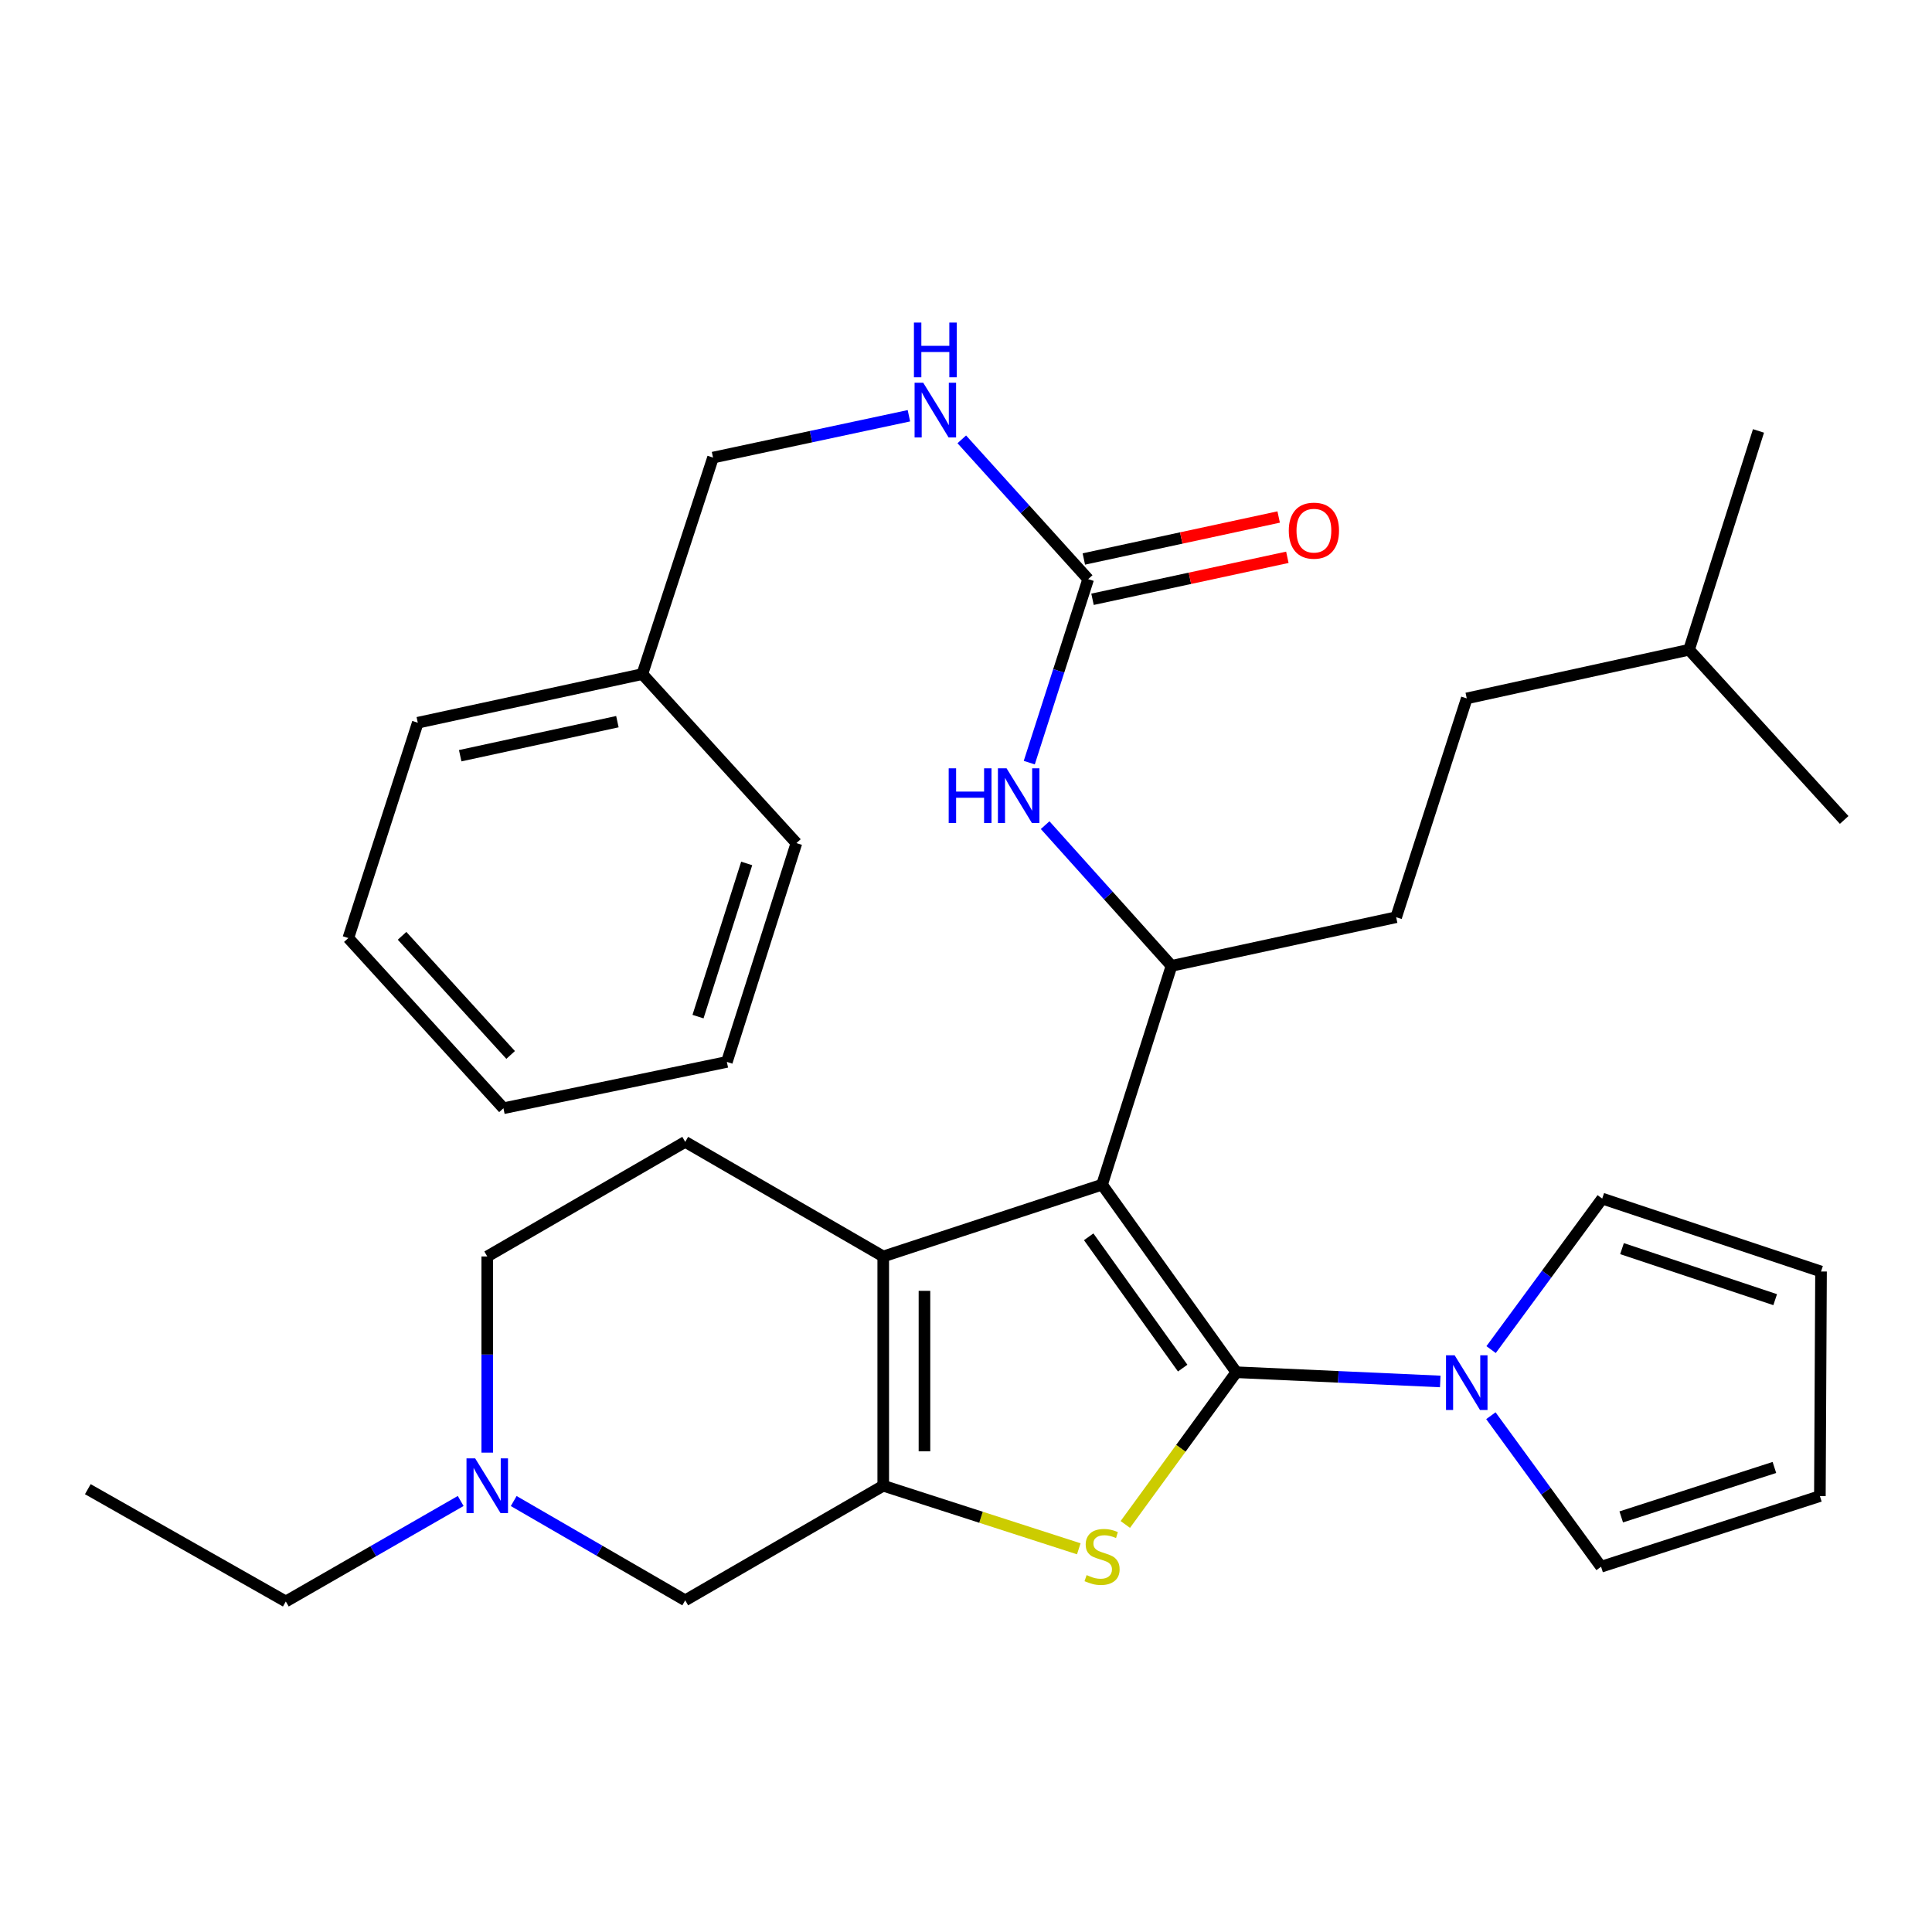 <?xml version='1.0' encoding='iso-8859-1'?>
<svg version='1.1' baseProfile='full'
              xmlns='http://www.w3.org/2000/svg'
                      xmlns:rdkit='http://www.rdkit.org/xml'
                      xmlns:xlink='http://www.w3.org/1999/xlink'
                  xml:space='preserve'
width='1000px' height='1000px' viewBox='0 0 1000 1000'>
<!-- END OF HEADER -->
<rect style='opacity:1.0;fill:#FFFFFF;stroke:none' width='1000' height='1000' x='0' y='0'> </rect>
<path class='bond-0' d='M 639.927,710.271 L 570.432,613.181' style='fill:none;fill-rule:evenodd;stroke:#000000;stroke-width:6px;stroke-linecap:butt;stroke-linejoin:miter;stroke-opacity:1' />
<path class='bond-0' d='M 612.153,708.126 L 563.507,640.163' style='fill:none;fill-rule:evenodd;stroke:#000000;stroke-width:6px;stroke-linecap:butt;stroke-linejoin:miter;stroke-opacity:1' />
<path class='bond-1' d='M 639.927,710.271 L 611.193,749.664' style='fill:none;fill-rule:evenodd;stroke:#000000;stroke-width:6px;stroke-linecap:butt;stroke-linejoin:miter;stroke-opacity:1' />
<path class='bond-1' d='M 611.193,749.664 L 582.46,789.056' style='fill:none;fill-rule:evenodd;stroke:#CCCC00;stroke-width:6px;stroke-linecap:butt;stroke-linejoin:miter;stroke-opacity:1' />
<path class='bond-4' d='M 639.927,710.271 L 692.698,712.657' style='fill:none;fill-rule:evenodd;stroke:#000000;stroke-width:6px;stroke-linecap:butt;stroke-linejoin:miter;stroke-opacity:1' />
<path class='bond-4' d='M 692.698,712.657 L 745.469,715.043' style='fill:none;fill-rule:evenodd;stroke:#0000FF;stroke-width:6px;stroke-linecap:butt;stroke-linejoin:miter;stroke-opacity:1' />
<path class='bond-3' d='M 570.432,613.181 L 457.163,650.341' style='fill:none;fill-rule:evenodd;stroke:#000000;stroke-width:6px;stroke-linecap:butt;stroke-linejoin:miter;stroke-opacity:1' />
<path class='bond-5' d='M 570.432,613.181 L 606.37,499.924' style='fill:none;fill-rule:evenodd;stroke:#000000;stroke-width:6px;stroke-linecap:butt;stroke-linejoin:miter;stroke-opacity:1' />
<path class='bond-2' d='M 558.376,801.657 L 507.769,785.33' style='fill:none;fill-rule:evenodd;stroke:#CCCC00;stroke-width:6px;stroke-linecap:butt;stroke-linejoin:miter;stroke-opacity:1' />
<path class='bond-2' d='M 507.769,785.33 L 457.163,769.003' style='fill:none;fill-rule:evenodd;stroke:#000000;stroke-width:6px;stroke-linecap:butt;stroke-linejoin:miter;stroke-opacity:1' />
<path class='bond-8' d='M 457.163,769.003 L 354.668,828.328' style='fill:none;fill-rule:evenodd;stroke:#000000;stroke-width:6px;stroke-linecap:butt;stroke-linejoin:miter;stroke-opacity:1' />
<path class='bond-32' d='M 457.163,769.003 L 457.163,650.341' style='fill:none;fill-rule:evenodd;stroke:#000000;stroke-width:6px;stroke-linecap:butt;stroke-linejoin:miter;stroke-opacity:1' />
<path class='bond-32' d='M 478.498,751.204 L 478.498,668.141' style='fill:none;fill-rule:evenodd;stroke:#000000;stroke-width:6px;stroke-linecap:butt;stroke-linejoin:miter;stroke-opacity:1' />
<path class='bond-10' d='M 457.163,650.341 L 354.668,591.028' style='fill:none;fill-rule:evenodd;stroke:#000000;stroke-width:6px;stroke-linecap:butt;stroke-linejoin:miter;stroke-opacity:1' />
<path class='bond-11' d='M 771.79,698.547 L 800.547,659.467' style='fill:none;fill-rule:evenodd;stroke:#0000FF;stroke-width:6px;stroke-linecap:butt;stroke-linejoin:miter;stroke-opacity:1' />
<path class='bond-11' d='M 800.547,659.467 L 829.305,620.388' style='fill:none;fill-rule:evenodd;stroke:#000000;stroke-width:6px;stroke-linecap:butt;stroke-linejoin:miter;stroke-opacity:1' />
<path class='bond-12' d='M 771.677,732.773 L 800.194,771.856' style='fill:none;fill-rule:evenodd;stroke:#0000FF;stroke-width:6px;stroke-linecap:butt;stroke-linejoin:miter;stroke-opacity:1' />
<path class='bond-12' d='M 800.194,771.856 L 828.712,810.94' style='fill:none;fill-rule:evenodd;stroke:#000000;stroke-width:6px;stroke-linecap:butt;stroke-linejoin:miter;stroke-opacity:1' />
<path class='bond-7' d='M 606.37,499.924 L 573.666,463.511' style='fill:none;fill-rule:evenodd;stroke:#000000;stroke-width:6px;stroke-linecap:butt;stroke-linejoin:miter;stroke-opacity:1' />
<path class='bond-7' d='M 573.666,463.511 L 540.962,427.097' style='fill:none;fill-rule:evenodd;stroke:#0000FF;stroke-width:6px;stroke-linecap:butt;stroke-linejoin:miter;stroke-opacity:1' />
<path class='bond-15' d='M 606.37,499.924 L 722.65,474.748' style='fill:none;fill-rule:evenodd;stroke:#000000;stroke-width:6px;stroke-linecap:butt;stroke-linejoin:miter;stroke-opacity:1' />
<path class='bond-6' d='M 563.237,299.76 L 547.994,347.25' style='fill:none;fill-rule:evenodd;stroke:#000000;stroke-width:6px;stroke-linecap:butt;stroke-linejoin:miter;stroke-opacity:1' />
<path class='bond-6' d='M 547.994,347.25 L 532.752,394.741' style='fill:none;fill-rule:evenodd;stroke:#0000FF;stroke-width:6px;stroke-linecap:butt;stroke-linejoin:miter;stroke-opacity:1' />
<path class='bond-13' d='M 563.237,299.76 L 530.527,263.585' style='fill:none;fill-rule:evenodd;stroke:#000000;stroke-width:6px;stroke-linecap:butt;stroke-linejoin:miter;stroke-opacity:1' />
<path class='bond-13' d='M 530.527,263.585 L 497.817,227.41' style='fill:none;fill-rule:evenodd;stroke:#0000FF;stroke-width:6px;stroke-linecap:butt;stroke-linejoin:miter;stroke-opacity:1' />
<path class='bond-14' d='M 565.484,310.188 L 615.908,299.323' style='fill:none;fill-rule:evenodd;stroke:#000000;stroke-width:6px;stroke-linecap:butt;stroke-linejoin:miter;stroke-opacity:1' />
<path class='bond-14' d='M 615.908,299.323 L 666.333,288.457' style='fill:none;fill-rule:evenodd;stroke:#FF0000;stroke-width:6px;stroke-linecap:butt;stroke-linejoin:miter;stroke-opacity:1' />
<path class='bond-14' d='M 560.99,289.331 L 611.414,278.466' style='fill:none;fill-rule:evenodd;stroke:#000000;stroke-width:6px;stroke-linecap:butt;stroke-linejoin:miter;stroke-opacity:1' />
<path class='bond-14' d='M 611.414,278.466 L 661.838,267.6' style='fill:none;fill-rule:evenodd;stroke:#FF0000;stroke-width:6px;stroke-linecap:butt;stroke-linejoin:miter;stroke-opacity:1' />
<path class='bond-9' d='M 354.668,828.328 L 310.283,802.632' style='fill:none;fill-rule:evenodd;stroke:#000000;stroke-width:6px;stroke-linecap:butt;stroke-linejoin:miter;stroke-opacity:1' />
<path class='bond-9' d='M 310.283,802.632 L 265.898,776.935' style='fill:none;fill-rule:evenodd;stroke:#0000FF;stroke-width:6px;stroke-linecap:butt;stroke-linejoin:miter;stroke-opacity:1' />
<path class='bond-22' d='M 238.451,776.903 L 193.194,802.912' style='fill:none;fill-rule:evenodd;stroke:#0000FF;stroke-width:6px;stroke-linecap:butt;stroke-linejoin:miter;stroke-opacity:1' />
<path class='bond-22' d='M 193.194,802.912 L 147.937,828.921' style='fill:none;fill-rule:evenodd;stroke:#000000;stroke-width:6px;stroke-linecap:butt;stroke-linejoin:miter;stroke-opacity:1' />
<path class='bond-34' d='M 252.198,751.877 L 252.198,701.109' style='fill:none;fill-rule:evenodd;stroke:#0000FF;stroke-width:6px;stroke-linecap:butt;stroke-linejoin:miter;stroke-opacity:1' />
<path class='bond-34' d='M 252.198,701.109 L 252.198,650.341' style='fill:none;fill-rule:evenodd;stroke:#000000;stroke-width:6px;stroke-linecap:butt;stroke-linejoin:miter;stroke-opacity:1' />
<path class='bond-18' d='M 354.668,591.028 L 252.198,650.341' style='fill:none;fill-rule:evenodd;stroke:#000000;stroke-width:6px;stroke-linecap:butt;stroke-linejoin:miter;stroke-opacity:1' />
<path class='bond-16' d='M 829.305,620.388 L 942.562,658.129' style='fill:none;fill-rule:evenodd;stroke:#000000;stroke-width:6px;stroke-linecap:butt;stroke-linejoin:miter;stroke-opacity:1' />
<path class='bond-16' d='M 839.548,646.291 L 918.828,672.709' style='fill:none;fill-rule:evenodd;stroke:#000000;stroke-width:6px;stroke-linecap:butt;stroke-linejoin:miter;stroke-opacity:1' />
<path class='bond-17' d='M 828.712,810.94 L 941.969,774.373' style='fill:none;fill-rule:evenodd;stroke:#000000;stroke-width:6px;stroke-linecap:butt;stroke-linejoin:miter;stroke-opacity:1' />
<path class='bond-17' d='M 839.145,785.151 L 918.425,759.554' style='fill:none;fill-rule:evenodd;stroke:#000000;stroke-width:6px;stroke-linecap:butt;stroke-linejoin:miter;stroke-opacity:1' />
<path class='bond-19' d='M 470.447,215.193 L 419.752,226.018' style='fill:none;fill-rule:evenodd;stroke:#0000FF;stroke-width:6px;stroke-linecap:butt;stroke-linejoin:miter;stroke-opacity:1' />
<path class='bond-19' d='M 419.752,226.018 L 369.058,236.843' style='fill:none;fill-rule:evenodd;stroke:#000000;stroke-width:6px;stroke-linecap:butt;stroke-linejoin:miter;stroke-opacity:1' />
<path class='bond-20' d='M 722.65,474.748 L 759.193,361.491' style='fill:none;fill-rule:evenodd;stroke:#000000;stroke-width:6px;stroke-linecap:butt;stroke-linejoin:miter;stroke-opacity:1' />
<path class='bond-33' d='M 942.562,658.129 L 941.969,774.373' style='fill:none;fill-rule:evenodd;stroke:#000000;stroke-width:6px;stroke-linecap:butt;stroke-linejoin:miter;stroke-opacity:1' />
<path class='bond-21' d='M 369.058,236.843 L 332.479,348.903' style='fill:none;fill-rule:evenodd;stroke:#000000;stroke-width:6px;stroke-linecap:butt;stroke-linejoin:miter;stroke-opacity:1' />
<path class='bond-23' d='M 759.193,361.491 L 874.252,336.315' style='fill:none;fill-rule:evenodd;stroke:#000000;stroke-width:6px;stroke-linecap:butt;stroke-linejoin:miter;stroke-opacity:1' />
<path class='bond-24' d='M 332.479,348.903 L 216.247,374.079' style='fill:none;fill-rule:evenodd;stroke:#000000;stroke-width:6px;stroke-linecap:butt;stroke-linejoin:miter;stroke-opacity:1' />
<path class='bond-24' d='M 319.561,373.532 L 238.198,391.155' style='fill:none;fill-rule:evenodd;stroke:#000000;stroke-width:6px;stroke-linecap:butt;stroke-linejoin:miter;stroke-opacity:1' />
<path class='bond-25' d='M 332.479,348.903 L 412.215,436.391' style='fill:none;fill-rule:evenodd;stroke:#000000;stroke-width:6px;stroke-linecap:butt;stroke-linejoin:miter;stroke-opacity:1' />
<path class='bond-26' d='M 147.937,828.921 L 45.455,770.793' style='fill:none;fill-rule:evenodd;stroke:#000000;stroke-width:6px;stroke-linecap:butt;stroke-linejoin:miter;stroke-opacity:1' />
<path class='bond-27' d='M 874.252,336.315 L 954.545,424.408' style='fill:none;fill-rule:evenodd;stroke:#000000;stroke-width:6px;stroke-linecap:butt;stroke-linejoin:miter;stroke-opacity:1' />
<path class='bond-28' d='M 874.252,336.315 L 910.191,223.046' style='fill:none;fill-rule:evenodd;stroke:#000000;stroke-width:6px;stroke-linecap:butt;stroke-linejoin:miter;stroke-opacity:1' />
<path class='bond-30' d='M 216.247,374.079 L 180.296,485.535' style='fill:none;fill-rule:evenodd;stroke:#000000;stroke-width:6px;stroke-linecap:butt;stroke-linejoin:miter;stroke-opacity:1' />
<path class='bond-29' d='M 412.215,436.391 L 376.229,549.648' style='fill:none;fill-rule:evenodd;stroke:#000000;stroke-width:6px;stroke-linecap:butt;stroke-linejoin:miter;stroke-opacity:1' />
<path class='bond-29' d='M 386.484,446.919 L 361.293,526.199' style='fill:none;fill-rule:evenodd;stroke:#000000;stroke-width:6px;stroke-linecap:butt;stroke-linejoin:miter;stroke-opacity:1' />
<path class='bond-31' d='M 376.229,549.648 L 260.578,573.627' style='fill:none;fill-rule:evenodd;stroke:#000000;stroke-width:6px;stroke-linecap:butt;stroke-linejoin:miter;stroke-opacity:1' />
<path class='bond-35' d='M 180.296,485.535 L 260.578,573.627' style='fill:none;fill-rule:evenodd;stroke:#000000;stroke-width:6px;stroke-linecap:butt;stroke-linejoin:miter;stroke-opacity:1' />
<path class='bond-35' d='M 208.108,484.377 L 264.305,546.042' style='fill:none;fill-rule:evenodd;stroke:#000000;stroke-width:6px;stroke-linecap:butt;stroke-linejoin:miter;stroke-opacity:1' />
<path  class='atom-2' d='M 562.432 815.267
Q 562.752 815.387, 564.072 815.947
Q 565.392 816.507, 566.832 816.867
Q 568.312 817.187, 569.752 817.187
Q 572.432 817.187, 573.992 815.907
Q 575.552 814.587, 575.552 812.307
Q 575.552 810.747, 574.752 809.787
Q 573.992 808.827, 572.792 808.307
Q 571.592 807.787, 569.592 807.187
Q 567.072 806.427, 565.552 805.707
Q 564.072 804.987, 562.992 803.467
Q 561.952 801.947, 561.952 799.387
Q 561.952 795.827, 564.352 793.627
Q 566.792 791.427, 571.592 791.427
Q 574.872 791.427, 578.592 792.987
L 577.672 796.067
Q 574.272 794.667, 571.712 794.667
Q 568.952 794.667, 567.432 795.827
Q 565.912 796.947, 565.952 798.907
Q 565.952 800.427, 566.712 801.347
Q 567.512 802.267, 568.632 802.787
Q 569.792 803.307, 571.712 803.907
Q 574.272 804.707, 575.792 805.507
Q 577.312 806.307, 578.392 807.947
Q 579.512 809.547, 579.512 812.307
Q 579.512 816.227, 576.872 818.347
Q 574.272 820.427, 569.912 820.427
Q 567.392 820.427, 565.472 819.867
Q 563.592 819.347, 561.352 818.427
L 562.432 815.267
' fill='#CCCC00'/>
<path  class='atom-5' d='M 752.933 701.504
L 762.213 716.504
Q 763.133 717.984, 764.613 720.664
Q 766.093 723.344, 766.173 723.504
L 766.173 701.504
L 769.933 701.504
L 769.933 729.824
L 766.053 729.824
L 756.093 713.424
Q 754.933 711.504, 753.693 709.304
Q 752.493 707.104, 752.133 706.424
L 752.133 729.824
L 748.453 729.824
L 748.453 701.504
L 752.933 701.504
' fill='#0000FF'/>
<path  class='atom-8' d='M 491.042 397.684
L 494.882 397.684
L 494.882 409.724
L 509.362 409.724
L 509.362 397.684
L 513.202 397.684
L 513.202 426.004
L 509.362 426.004
L 509.362 412.924
L 494.882 412.924
L 494.882 426.004
L 491.042 426.004
L 491.042 397.684
' fill='#0000FF'/>
<path  class='atom-8' d='M 521.002 397.684
L 530.282 412.684
Q 531.202 414.164, 532.682 416.844
Q 534.162 419.524, 534.242 419.684
L 534.242 397.684
L 538.002 397.684
L 538.002 426.004
L 534.122 426.004
L 524.162 409.604
Q 523.002 407.684, 521.762 405.484
Q 520.562 403.284, 520.202 402.604
L 520.202 426.004
L 516.522 426.004
L 516.522 397.684
L 521.002 397.684
' fill='#0000FF'/>
<path  class='atom-10' d='M 245.938 754.843
L 255.218 769.843
Q 256.138 771.323, 257.618 774.003
Q 259.098 776.683, 259.178 776.843
L 259.178 754.843
L 262.938 754.843
L 262.938 783.163
L 259.058 783.163
L 249.098 766.763
Q 247.938 764.843, 246.698 762.643
Q 245.498 760.443, 245.138 759.763
L 245.138 783.163
L 241.458 783.163
L 241.458 754.843
L 245.938 754.843
' fill='#0000FF'/>
<path  class='atom-14' d='M 477.869 198.112
L 487.149 213.112
Q 488.069 214.592, 489.549 217.272
Q 491.029 219.952, 491.109 220.112
L 491.109 198.112
L 494.869 198.112
L 494.869 226.432
L 490.989 226.432
L 481.029 210.032
Q 479.869 208.112, 478.629 205.912
Q 477.429 203.712, 477.069 203.032
L 477.069 226.432
L 473.389 226.432
L 473.389 198.112
L 477.869 198.112
' fill='#0000FF'/>
<path  class='atom-14' d='M 473.049 166.96
L 476.889 166.96
L 476.889 179
L 491.369 179
L 491.369 166.96
L 495.209 166.96
L 495.209 195.28
L 491.369 195.28
L 491.369 182.2
L 476.889 182.2
L 476.889 195.28
L 473.049 195.28
L 473.049 166.96
' fill='#0000FF'/>
<path  class='atom-15' d='M 667.073 274.664
Q 667.073 267.864, 670.433 264.064
Q 673.793 260.264, 680.073 260.264
Q 686.353 260.264, 689.713 264.064
Q 693.073 267.864, 693.073 274.664
Q 693.073 281.544, 689.673 285.464
Q 686.273 289.344, 680.073 289.344
Q 673.833 289.344, 670.433 285.464
Q 667.073 281.584, 667.073 274.664
M 680.073 286.144
Q 684.393 286.144, 686.713 283.264
Q 689.073 280.344, 689.073 274.664
Q 689.073 269.104, 686.713 266.304
Q 684.393 263.464, 680.073 263.464
Q 675.753 263.464, 673.393 266.264
Q 671.073 269.064, 671.073 274.664
Q 671.073 280.384, 673.393 283.264
Q 675.753 286.144, 680.073 286.144
' fill='#FF0000'/>
</svg>

